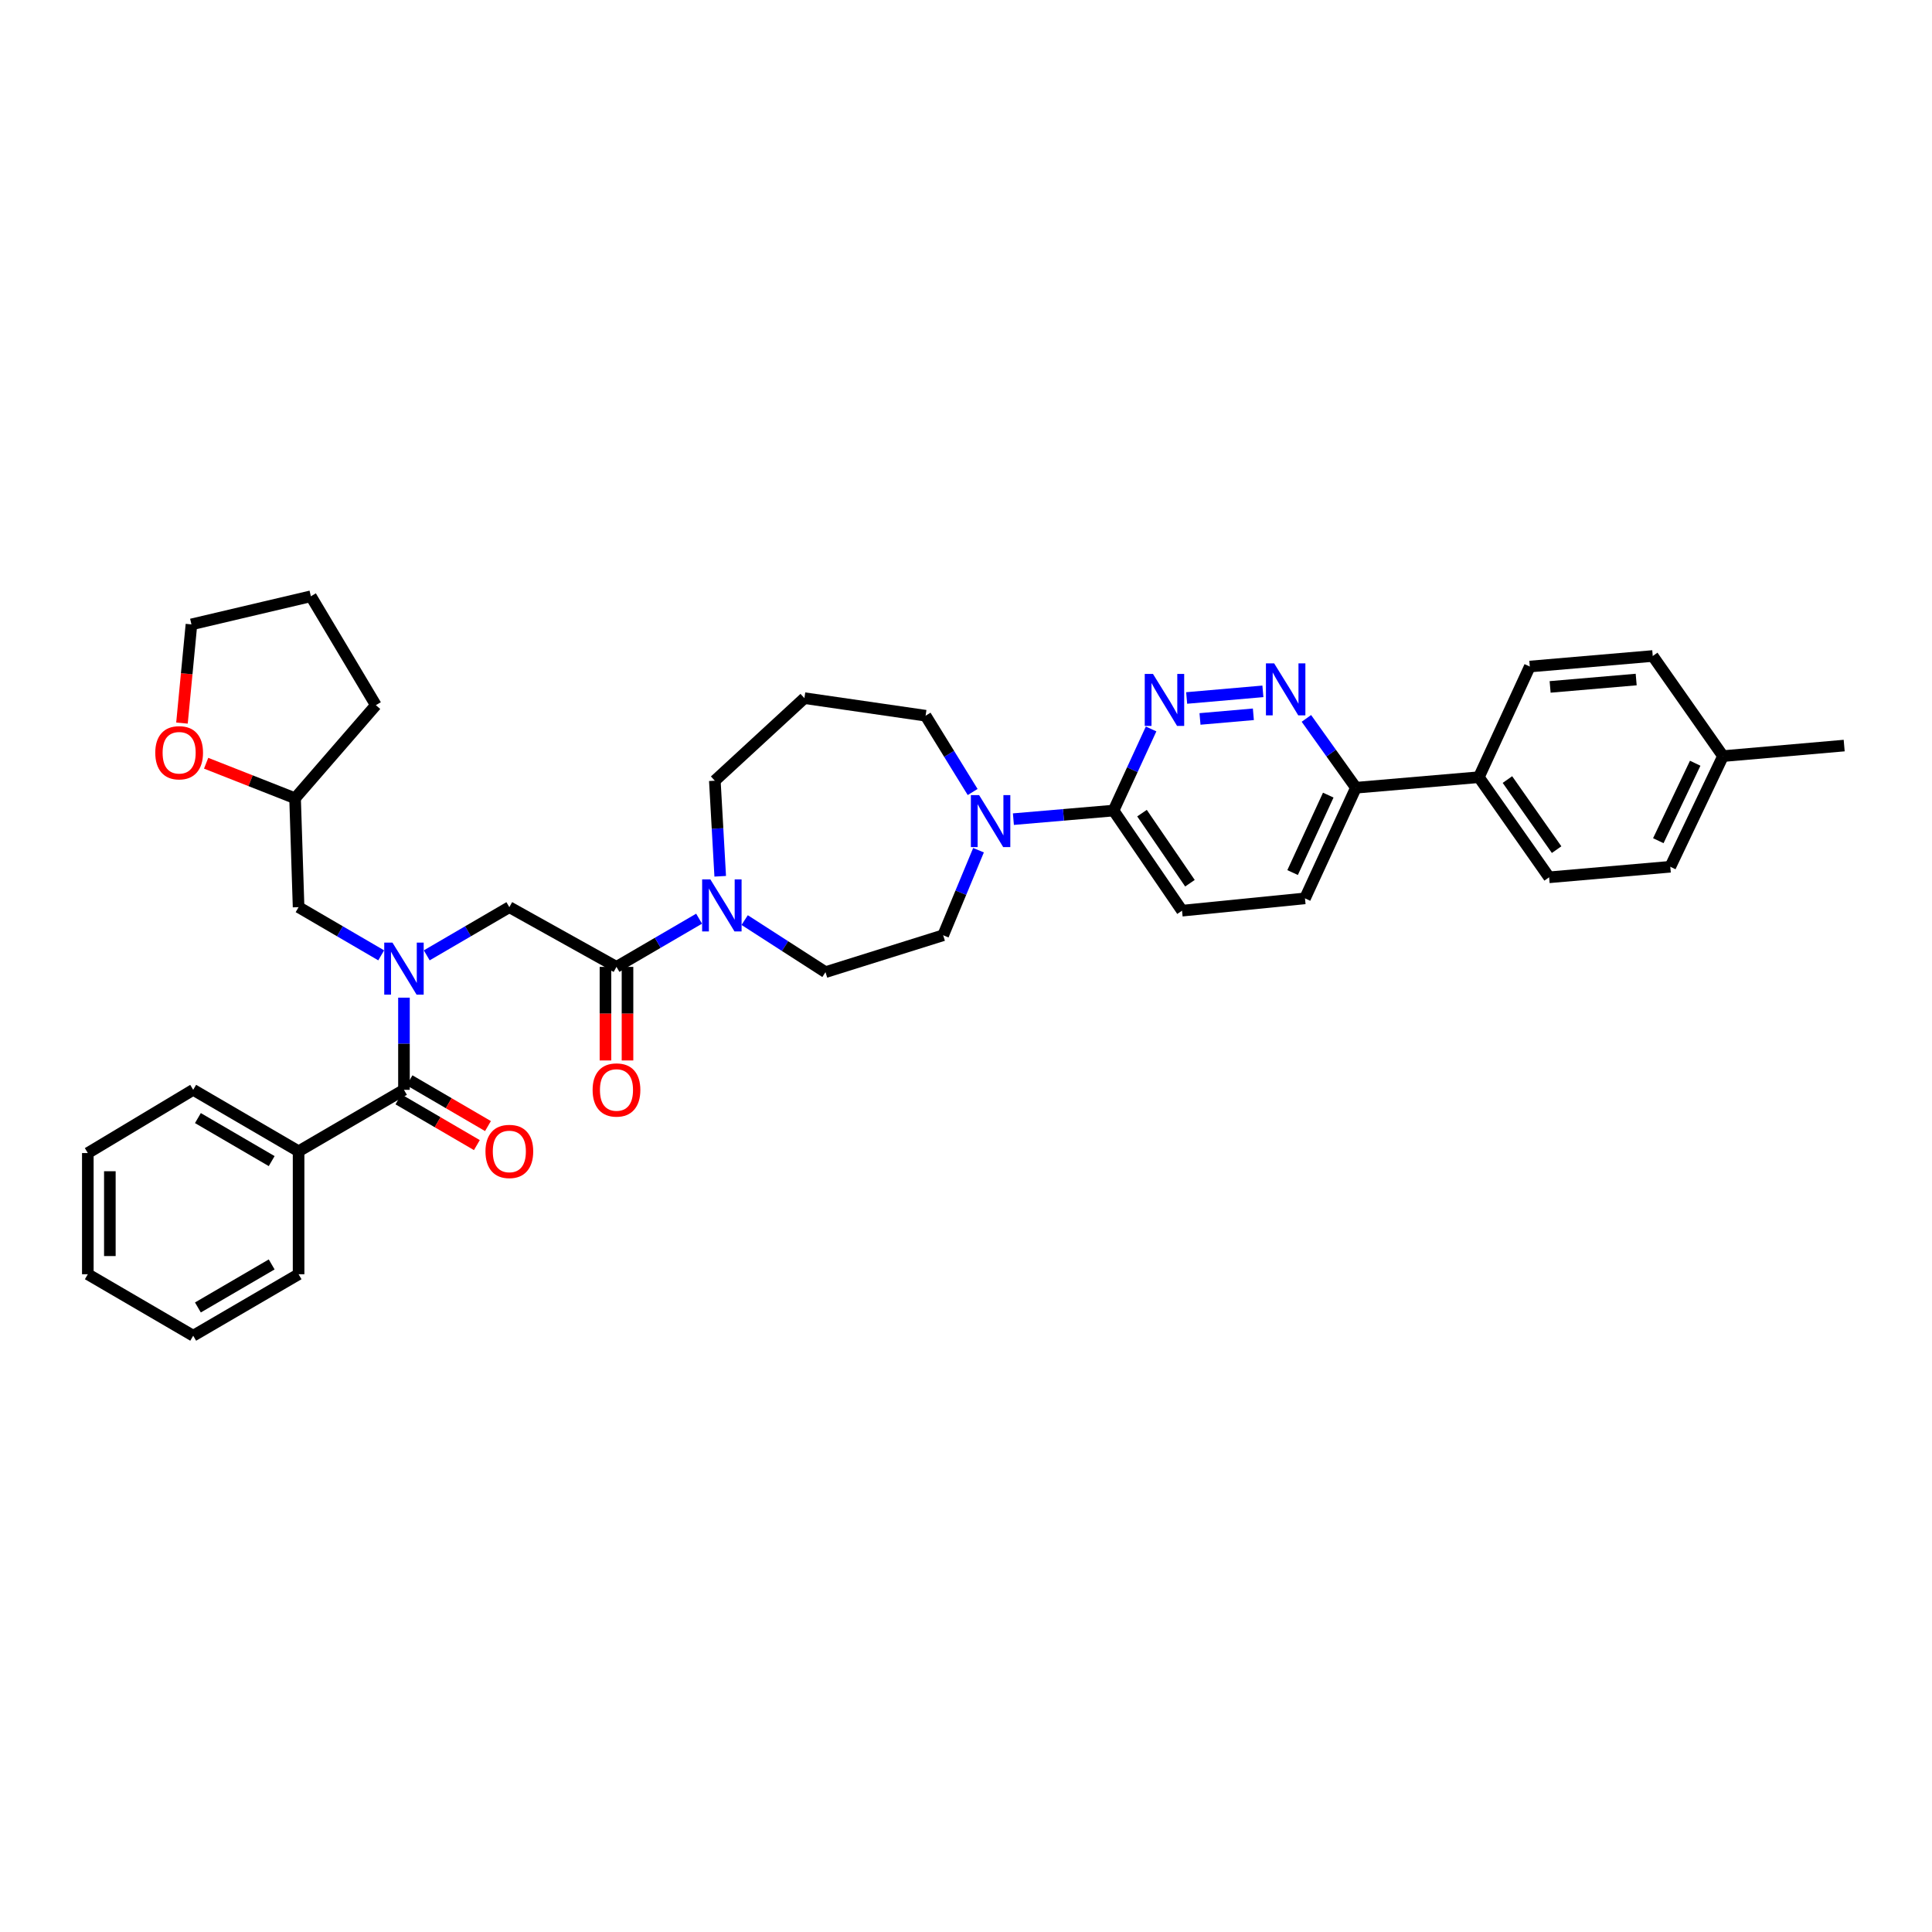 <?xml version='1.0' encoding='iso-8859-1'?>
<svg version='1.1' baseProfile='full'
              xmlns='http://www.w3.org/2000/svg'
                      xmlns:rdkit='http://www.rdkit.org/xml'
                      xmlns:xlink='http://www.w3.org/1999/xlink'
                  xml:space='preserve'
width='1000px' height='1000px' viewBox='0 0 1000 1000'>
<!-- END OF HEADER -->
<rect style='opacity:1.0;fill:#FFFFFF;stroke:none' width='1000' height='1000' x='0' y='0'> </rect>
<path class='bond-0' d='M 154.548,595.907 L 99.998,564.092' style='fill:none;fill-rule:evenodd;stroke:#000000;stroke-width:6px;stroke-linecap:butt;stroke-linejoin:miter;stroke-opacity:1' />
<path class='bond-0' d='M 140.619,600.987 L 102.434,578.717' style='fill:none;fill-rule:evenodd;stroke:#000000;stroke-width:6px;stroke-linecap:butt;stroke-linejoin:miter;stroke-opacity:1' />
<path class='bond-1' d='M 154.548,595.907 L 154.548,659.543' style='fill:none;fill-rule:evenodd;stroke:#000000;stroke-width:6px;stroke-linecap:butt;stroke-linejoin:miter;stroke-opacity:1' />
<path class='bond-2' d='M 154.548,595.907 L 209.091,564.092' style='fill:none;fill-rule:evenodd;stroke:#000000;stroke-width:6px;stroke-linecap:butt;stroke-linejoin:miter;stroke-opacity:1' />
<path class='bond-3' d='M 220.878,494.487 L 242.256,482.017' style='fill:none;fill-rule:evenodd;stroke:#0000FF;stroke-width:6px;stroke-linecap:butt;stroke-linejoin:miter;stroke-opacity:1' />
<path class='bond-3' d='M 242.256,482.017 L 263.635,469.547' style='fill:none;fill-rule:evenodd;stroke:#000000;stroke-width:6px;stroke-linecap:butt;stroke-linejoin:miter;stroke-opacity:1' />
<path class='bond-4' d='M 209.091,516.389 L 209.091,540.241' style='fill:none;fill-rule:evenodd;stroke:#0000FF;stroke-width:6px;stroke-linecap:butt;stroke-linejoin:miter;stroke-opacity:1' />
<path class='bond-4' d='M 209.091,540.241 L 209.091,564.092' style='fill:none;fill-rule:evenodd;stroke:#000000;stroke-width:6px;stroke-linecap:butt;stroke-linejoin:miter;stroke-opacity:1' />
<path class='bond-5' d='M 197.305,494.487 L 175.926,482.017' style='fill:none;fill-rule:evenodd;stroke:#0000FF;stroke-width:6px;stroke-linecap:butt;stroke-linejoin:miter;stroke-opacity:1' />
<path class='bond-5' d='M 175.926,482.017 L 154.548,469.547' style='fill:none;fill-rule:evenodd;stroke:#000000;stroke-width:6px;stroke-linecap:butt;stroke-linejoin:miter;stroke-opacity:1' />
<path class='bond-6' d='M 206.218,569.018 L 226.522,580.862' style='fill:none;fill-rule:evenodd;stroke:#000000;stroke-width:6px;stroke-linecap:butt;stroke-linejoin:miter;stroke-opacity:1' />
<path class='bond-6' d='M 226.522,580.862 L 246.827,592.705' style='fill:none;fill-rule:evenodd;stroke:#FF0000;stroke-width:6px;stroke-linecap:butt;stroke-linejoin:miter;stroke-opacity:1' />
<path class='bond-6' d='M 211.964,559.166 L 232.269,571.01' style='fill:none;fill-rule:evenodd;stroke:#000000;stroke-width:6px;stroke-linecap:butt;stroke-linejoin:miter;stroke-opacity:1' />
<path class='bond-6' d='M 232.269,571.01 L 252.573,582.853' style='fill:none;fill-rule:evenodd;stroke:#FF0000;stroke-width:6px;stroke-linecap:butt;stroke-linejoin:miter;stroke-opacity:1' />
<path class='bond-7' d='M 99.998,564.092 L 45.455,596.82' style='fill:none;fill-rule:evenodd;stroke:#000000;stroke-width:6px;stroke-linecap:butt;stroke-linejoin:miter;stroke-opacity:1' />
<path class='bond-8' d='M 154.548,659.543 L 99.998,691.365' style='fill:none;fill-rule:evenodd;stroke:#000000;stroke-width:6px;stroke-linecap:butt;stroke-linejoin:miter;stroke-opacity:1' />
<path class='bond-8' d='M 140.618,654.465 L 102.433,676.74' style='fill:none;fill-rule:evenodd;stroke:#000000;stroke-width:6px;stroke-linecap:butt;stroke-linejoin:miter;stroke-opacity:1' />
<path class='bond-9' d='M 106.692,395.046 L 129.711,404.113' style='fill:none;fill-rule:evenodd;stroke:#FF0000;stroke-width:6px;stroke-linecap:butt;stroke-linejoin:miter;stroke-opacity:1' />
<path class='bond-9' d='M 129.711,404.113 L 152.729,413.179' style='fill:none;fill-rule:evenodd;stroke:#000000;stroke-width:6px;stroke-linecap:butt;stroke-linejoin:miter;stroke-opacity:1' />
<path class='bond-10' d='M 94.19,374.267 L 96.641,348.726' style='fill:none;fill-rule:evenodd;stroke:#FF0000;stroke-width:6px;stroke-linecap:butt;stroke-linejoin:miter;stroke-opacity:1' />
<path class='bond-10' d='M 96.641,348.726 L 99.092,323.184' style='fill:none;fill-rule:evenodd;stroke:#000000;stroke-width:6px;stroke-linecap:butt;stroke-linejoin:miter;stroke-opacity:1' />
<path class='bond-11' d='M 313.388,500.456 L 313.388,524.674' style='fill:none;fill-rule:evenodd;stroke:#000000;stroke-width:6px;stroke-linecap:butt;stroke-linejoin:miter;stroke-opacity:1' />
<path class='bond-11' d='M 313.388,524.674 L 313.388,548.891' style='fill:none;fill-rule:evenodd;stroke:#FF0000;stroke-width:6px;stroke-linecap:butt;stroke-linejoin:miter;stroke-opacity:1' />
<path class='bond-11' d='M 324.793,500.456 L 324.793,524.674' style='fill:none;fill-rule:evenodd;stroke:#000000;stroke-width:6px;stroke-linecap:butt;stroke-linejoin:miter;stroke-opacity:1' />
<path class='bond-11' d='M 324.793,524.674 L 324.793,548.891' style='fill:none;fill-rule:evenodd;stroke:#FF0000;stroke-width:6px;stroke-linecap:butt;stroke-linejoin:miter;stroke-opacity:1' />
<path class='bond-12' d='M 319.09,500.456 L 263.635,469.547' style='fill:none;fill-rule:evenodd;stroke:#000000;stroke-width:6px;stroke-linecap:butt;stroke-linejoin:miter;stroke-opacity:1' />
<path class='bond-13' d='M 319.09,500.456 L 340.469,487.984' style='fill:none;fill-rule:evenodd;stroke:#000000;stroke-width:6px;stroke-linecap:butt;stroke-linejoin:miter;stroke-opacity:1' />
<path class='bond-13' d='M 340.469,487.984 L 361.847,475.511' style='fill:none;fill-rule:evenodd;stroke:#0000FF;stroke-width:6px;stroke-linecap:butt;stroke-linejoin:miter;stroke-opacity:1' />
<path class='bond-14' d='M 152.729,413.179 L 154.548,469.547' style='fill:none;fill-rule:evenodd;stroke:#000000;stroke-width:6px;stroke-linecap:butt;stroke-linejoin:miter;stroke-opacity:1' />
<path class='bond-15' d='M 152.729,413.179 L 194.543,364.997' style='fill:none;fill-rule:evenodd;stroke:#000000;stroke-width:6px;stroke-linecap:butt;stroke-linejoin:miter;stroke-opacity:1' />
<path class='bond-16' d='M 385.437,476.237 L 406.354,489.709' style='fill:none;fill-rule:evenodd;stroke:#0000FF;stroke-width:6px;stroke-linecap:butt;stroke-linejoin:miter;stroke-opacity:1' />
<path class='bond-16' d='M 406.354,489.709 L 427.271,503.181' style='fill:none;fill-rule:evenodd;stroke:#000000;stroke-width:6px;stroke-linecap:butt;stroke-linejoin:miter;stroke-opacity:1' />
<path class='bond-17' d='M 372.784,453.56 L 371.391,428.827' style='fill:none;fill-rule:evenodd;stroke:#0000FF;stroke-width:6px;stroke-linecap:butt;stroke-linejoin:miter;stroke-opacity:1' />
<path class='bond-17' d='M 371.391,428.827 L 369.997,404.093' style='fill:none;fill-rule:evenodd;stroke:#000000;stroke-width:6px;stroke-linecap:butt;stroke-linejoin:miter;stroke-opacity:1' />
<path class='bond-18' d='M 675.454,464.998 L 701.82,407.73' style='fill:none;fill-rule:evenodd;stroke:#000000;stroke-width:6px;stroke-linecap:butt;stroke-linejoin:miter;stroke-opacity:1' />
<path class='bond-18' d='M 669.049,451.638 L 687.504,411.55' style='fill:none;fill-rule:evenodd;stroke:#000000;stroke-width:6px;stroke-linecap:butt;stroke-linejoin:miter;stroke-opacity:1' />
<path class='bond-19' d='M 675.454,464.998 L 611.818,471.366' style='fill:none;fill-rule:evenodd;stroke:#000000;stroke-width:6px;stroke-linecap:butt;stroke-linejoin:miter;stroke-opacity:1' />
<path class='bond-20' d='M 701.82,407.73 L 689.002,389.785' style='fill:none;fill-rule:evenodd;stroke:#000000;stroke-width:6px;stroke-linecap:butt;stroke-linejoin:miter;stroke-opacity:1' />
<path class='bond-20' d='M 689.002,389.785 L 676.185,371.84' style='fill:none;fill-rule:evenodd;stroke:#0000FF;stroke-width:6px;stroke-linecap:butt;stroke-linejoin:miter;stroke-opacity:1' />
<path class='bond-21' d='M 701.82,407.73 L 765.456,402.274' style='fill:none;fill-rule:evenodd;stroke:#000000;stroke-width:6px;stroke-linecap:butt;stroke-linejoin:miter;stroke-opacity:1' />
<path class='bond-22' d='M 653.673,357.842 L 614.212,361.274' style='fill:none;fill-rule:evenodd;stroke:#0000FF;stroke-width:6px;stroke-linecap:butt;stroke-linejoin:miter;stroke-opacity:1' />
<path class='bond-22' d='M 648.742,369.719 L 621.119,372.122' style='fill:none;fill-rule:evenodd;stroke:#0000FF;stroke-width:6px;stroke-linecap:butt;stroke-linejoin:miter;stroke-opacity:1' />
<path class='bond-23' d='M 595.806,377.307 L 586.086,398.427' style='fill:none;fill-rule:evenodd;stroke:#0000FF;stroke-width:6px;stroke-linecap:butt;stroke-linejoin:miter;stroke-opacity:1' />
<path class='bond-23' d='M 586.086,398.427 L 576.366,419.547' style='fill:none;fill-rule:evenodd;stroke:#000000;stroke-width:6px;stroke-linecap:butt;stroke-linejoin:miter;stroke-opacity:1' />
<path class='bond-24' d='M 576.366,419.547 L 611.818,471.366' style='fill:none;fill-rule:evenodd;stroke:#000000;stroke-width:6px;stroke-linecap:butt;stroke-linejoin:miter;stroke-opacity:1' />
<path class='bond-24' d='M 591.097,420.88 L 615.913,457.153' style='fill:none;fill-rule:evenodd;stroke:#000000;stroke-width:6px;stroke-linecap:butt;stroke-linejoin:miter;stroke-opacity:1' />
<path class='bond-25' d='M 576.366,419.547 L 550.45,421.769' style='fill:none;fill-rule:evenodd;stroke:#000000;stroke-width:6px;stroke-linecap:butt;stroke-linejoin:miter;stroke-opacity:1' />
<path class='bond-25' d='M 550.45,421.769 L 524.534,423.991' style='fill:none;fill-rule:evenodd;stroke:#0000FF;stroke-width:6px;stroke-linecap:butt;stroke-linejoin:miter;stroke-opacity:1' />
<path class='bond-26' d='M 506.474,440.061 L 497.328,462.075' style='fill:none;fill-rule:evenodd;stroke:#0000FF;stroke-width:6px;stroke-linecap:butt;stroke-linejoin:miter;stroke-opacity:1' />
<path class='bond-26' d='M 497.328,462.075 L 488.183,484.089' style='fill:none;fill-rule:evenodd;stroke:#000000;stroke-width:6px;stroke-linecap:butt;stroke-linejoin:miter;stroke-opacity:1' />
<path class='bond-27' d='M 503.442,409.942 L 491.266,390.198' style='fill:none;fill-rule:evenodd;stroke:#0000FF;stroke-width:6px;stroke-linecap:butt;stroke-linejoin:miter;stroke-opacity:1' />
<path class='bond-27' d='M 491.266,390.198 L 479.09,370.453' style='fill:none;fill-rule:evenodd;stroke:#000000;stroke-width:6px;stroke-linecap:butt;stroke-linejoin:miter;stroke-opacity:1' />
<path class='bond-28' d='M 479.09,370.453 L 416.366,361.36' style='fill:none;fill-rule:evenodd;stroke:#000000;stroke-width:6px;stroke-linecap:butt;stroke-linejoin:miter;stroke-opacity:1' />
<path class='bond-29' d='M 488.183,484.089 L 427.271,503.181' style='fill:none;fill-rule:evenodd;stroke:#000000;stroke-width:6px;stroke-linecap:butt;stroke-linejoin:miter;stroke-opacity:1' />
<path class='bond-30' d='M 864.544,448.637 L 891.822,391.363' style='fill:none;fill-rule:evenodd;stroke:#000000;stroke-width:6px;stroke-linecap:butt;stroke-linejoin:miter;stroke-opacity:1' />
<path class='bond-30' d='M 858.338,435.142 L 877.433,395.05' style='fill:none;fill-rule:evenodd;stroke:#000000;stroke-width:6px;stroke-linecap:butt;stroke-linejoin:miter;stroke-opacity:1' />
<path class='bond-31' d='M 864.544,448.637 L 801.82,454.093' style='fill:none;fill-rule:evenodd;stroke:#000000;stroke-width:6px;stroke-linecap:butt;stroke-linejoin:miter;stroke-opacity:1' />
<path class='bond-32' d='M 891.822,391.363 L 855.457,339.544' style='fill:none;fill-rule:evenodd;stroke:#000000;stroke-width:6px;stroke-linecap:butt;stroke-linejoin:miter;stroke-opacity:1' />
<path class='bond-33' d='M 891.822,391.363 L 954.545,385.907' style='fill:none;fill-rule:evenodd;stroke:#000000;stroke-width:6px;stroke-linecap:butt;stroke-linejoin:miter;stroke-opacity:1' />
<path class='bond-34' d='M 855.457,339.544 L 791.821,345' style='fill:none;fill-rule:evenodd;stroke:#000000;stroke-width:6px;stroke-linecap:butt;stroke-linejoin:miter;stroke-opacity:1' />
<path class='bond-34' d='M 846.886,351.726 L 802.341,355.545' style='fill:none;fill-rule:evenodd;stroke:#000000;stroke-width:6px;stroke-linecap:butt;stroke-linejoin:miter;stroke-opacity:1' />
<path class='bond-35' d='M 791.821,345 L 765.456,402.274' style='fill:none;fill-rule:evenodd;stroke:#000000;stroke-width:6px;stroke-linecap:butt;stroke-linejoin:miter;stroke-opacity:1' />
<path class='bond-36' d='M 765.456,402.274 L 801.82,454.093' style='fill:none;fill-rule:evenodd;stroke:#000000;stroke-width:6px;stroke-linecap:butt;stroke-linejoin:miter;stroke-opacity:1' />
<path class='bond-36' d='M 780.246,403.495 L 805.701,439.769' style='fill:none;fill-rule:evenodd;stroke:#000000;stroke-width:6px;stroke-linecap:butt;stroke-linejoin:miter;stroke-opacity:1' />
<path class='bond-37' d='M 416.366,361.36 L 369.997,404.093' style='fill:none;fill-rule:evenodd;stroke:#000000;stroke-width:6px;stroke-linecap:butt;stroke-linejoin:miter;stroke-opacity:1' />
<path class='bond-38' d='M 99.092,323.184 L 160.909,308.635' style='fill:none;fill-rule:evenodd;stroke:#000000;stroke-width:6px;stroke-linecap:butt;stroke-linejoin:miter;stroke-opacity:1' />
<path class='bond-39' d='M 194.543,364.997 L 160.909,308.635' style='fill:none;fill-rule:evenodd;stroke:#000000;stroke-width:6px;stroke-linecap:butt;stroke-linejoin:miter;stroke-opacity:1' />
<path class='bond-40' d='M 45.455,596.82 L 45.455,659.543' style='fill:none;fill-rule:evenodd;stroke:#000000;stroke-width:6px;stroke-linecap:butt;stroke-linejoin:miter;stroke-opacity:1' />
<path class='bond-40' d='M 56.86,606.228 L 56.86,650.135' style='fill:none;fill-rule:evenodd;stroke:#000000;stroke-width:6px;stroke-linecap:butt;stroke-linejoin:miter;stroke-opacity:1' />
<path class='bond-41' d='M 99.998,691.365 L 45.455,659.543' style='fill:none;fill-rule:evenodd;stroke:#000000;stroke-width:6px;stroke-linecap:butt;stroke-linejoin:miter;stroke-opacity:1' />
<path  class='atom-1' d='M 203.141 487.904
L 211.962 502.161
Q 212.836 503.567, 214.243 506.115
Q 215.649 508.662, 215.725 508.814
L 215.725 487.904
L 219.299 487.904
L 219.299 514.821
L 215.611 514.821
L 206.145 499.233
Q 205.042 497.408, 203.864 495.317
Q 202.723 493.226, 202.381 492.58
L 202.381 514.821
L 198.883 514.821
L 198.883 487.904
L 203.141 487.904
' fill='#0000FF'/>
<path  class='atom-3' d='M 251.279 595.983
Q 251.279 589.52, 254.472 585.908
Q 257.666 582.297, 263.635 582.297
Q 269.603 582.297, 272.797 585.908
Q 275.991 589.52, 275.991 595.983
Q 275.991 602.522, 272.759 606.248
Q 269.527 609.936, 263.635 609.936
Q 257.704 609.936, 254.472 606.248
Q 251.279 602.56, 251.279 595.983
M 263.635 606.894
Q 267.741 606.894, 269.946 604.157
Q 272.189 601.382, 272.189 595.983
Q 272.189 590.699, 269.946 588.037
Q 267.741 585.338, 263.635 585.338
Q 259.529 585.338, 257.286 587.999
Q 255.08 590.661, 255.08 595.983
Q 255.08 601.42, 257.286 604.157
Q 259.529 606.894, 263.635 606.894
' fill='#FF0000'/>
<path  class='atom-6' d='M 80.368 389.621
Q 80.368 383.157, 83.561 379.546
Q 86.755 375.934, 92.724 375.934
Q 98.693 375.934, 101.886 379.546
Q 105.08 383.157, 105.08 389.621
Q 105.08 396.16, 101.848 399.885
Q 98.617 403.573, 92.724 403.573
Q 86.793 403.573, 83.561 399.885
Q 80.368 396.198, 80.368 389.621
M 92.724 400.532
Q 96.83 400.532, 99.035 397.794
Q 101.278 395.019, 101.278 389.621
Q 101.278 384.336, 99.035 381.675
Q 96.83 378.975, 92.724 378.975
Q 88.618 378.975, 86.375 381.637
Q 84.17 384.298, 84.17 389.621
Q 84.17 395.057, 86.375 397.794
Q 88.618 400.532, 92.724 400.532
' fill='#FF0000'/>
<path  class='atom-8' d='M 306.735 564.168
Q 306.735 557.705, 309.928 554.094
Q 313.122 550.482, 319.09 550.482
Q 325.059 550.482, 328.253 554.094
Q 331.446 557.705, 331.446 564.168
Q 331.446 570.707, 328.215 574.433
Q 324.983 578.121, 319.09 578.121
Q 313.16 578.121, 309.928 574.433
Q 306.735 570.746, 306.735 564.168
M 319.09 575.08
Q 323.196 575.08, 325.401 572.342
Q 327.645 569.567, 327.645 564.168
Q 327.645 558.884, 325.401 556.223
Q 323.196 553.523, 319.09 553.523
Q 314.984 553.523, 312.741 556.185
Q 310.536 558.846, 310.536 564.168
Q 310.536 569.605, 312.741 572.342
Q 314.984 575.08, 319.09 575.08
' fill='#FF0000'/>
<path  class='atom-11' d='M 367.684 455.177
L 376.504 469.433
Q 377.379 470.84, 378.785 473.387
Q 380.192 475.934, 380.268 476.087
L 380.268 455.177
L 383.842 455.177
L 383.842 482.093
L 380.154 482.093
L 370.687 466.506
Q 369.585 464.681, 368.406 462.59
Q 367.266 460.499, 366.924 459.853
L 366.924 482.093
L 363.426 482.093
L 363.426 455.177
L 367.684 455.177
' fill='#0000FF'/>
<path  class='atom-14' d='M 659.505 343.359
L 668.326 357.616
Q 669.2 359.022, 670.607 361.569
Q 672.013 364.117, 672.089 364.269
L 672.089 343.359
L 675.663 343.359
L 675.663 370.276
L 671.975 370.276
L 662.509 354.688
Q 661.406 352.863, 660.228 350.772
Q 659.087 348.681, 658.745 348.035
L 658.745 370.276
L 655.247 370.276
L 655.247 343.359
L 659.505 343.359
' fill='#0000FF'/>
<path  class='atom-15' d='M 596.775 348.814
L 605.596 363.071
Q 606.47 364.478, 607.877 367.025
Q 609.283 369.572, 609.359 369.724
L 609.359 348.814
L 612.933 348.814
L 612.933 375.731
L 609.245 375.731
L 599.779 360.144
Q 598.676 358.319, 597.498 356.228
Q 596.357 354.137, 596.015 353.491
L 596.015 375.731
L 592.517 375.731
L 592.517 348.814
L 596.775 348.814
' fill='#0000FF'/>
<path  class='atom-18' d='M 506.78 411.544
L 515.6 425.801
Q 516.475 427.208, 517.881 429.755
Q 519.288 432.302, 519.364 432.454
L 519.364 411.544
L 522.938 411.544
L 522.938 438.461
L 519.25 438.461
L 509.783 422.874
Q 508.681 421.049, 507.502 418.958
Q 506.362 416.867, 506.02 416.221
L 506.02 438.461
L 502.522 438.461
L 502.522 411.544
L 506.78 411.544
' fill='#0000FF'/>
</svg>
